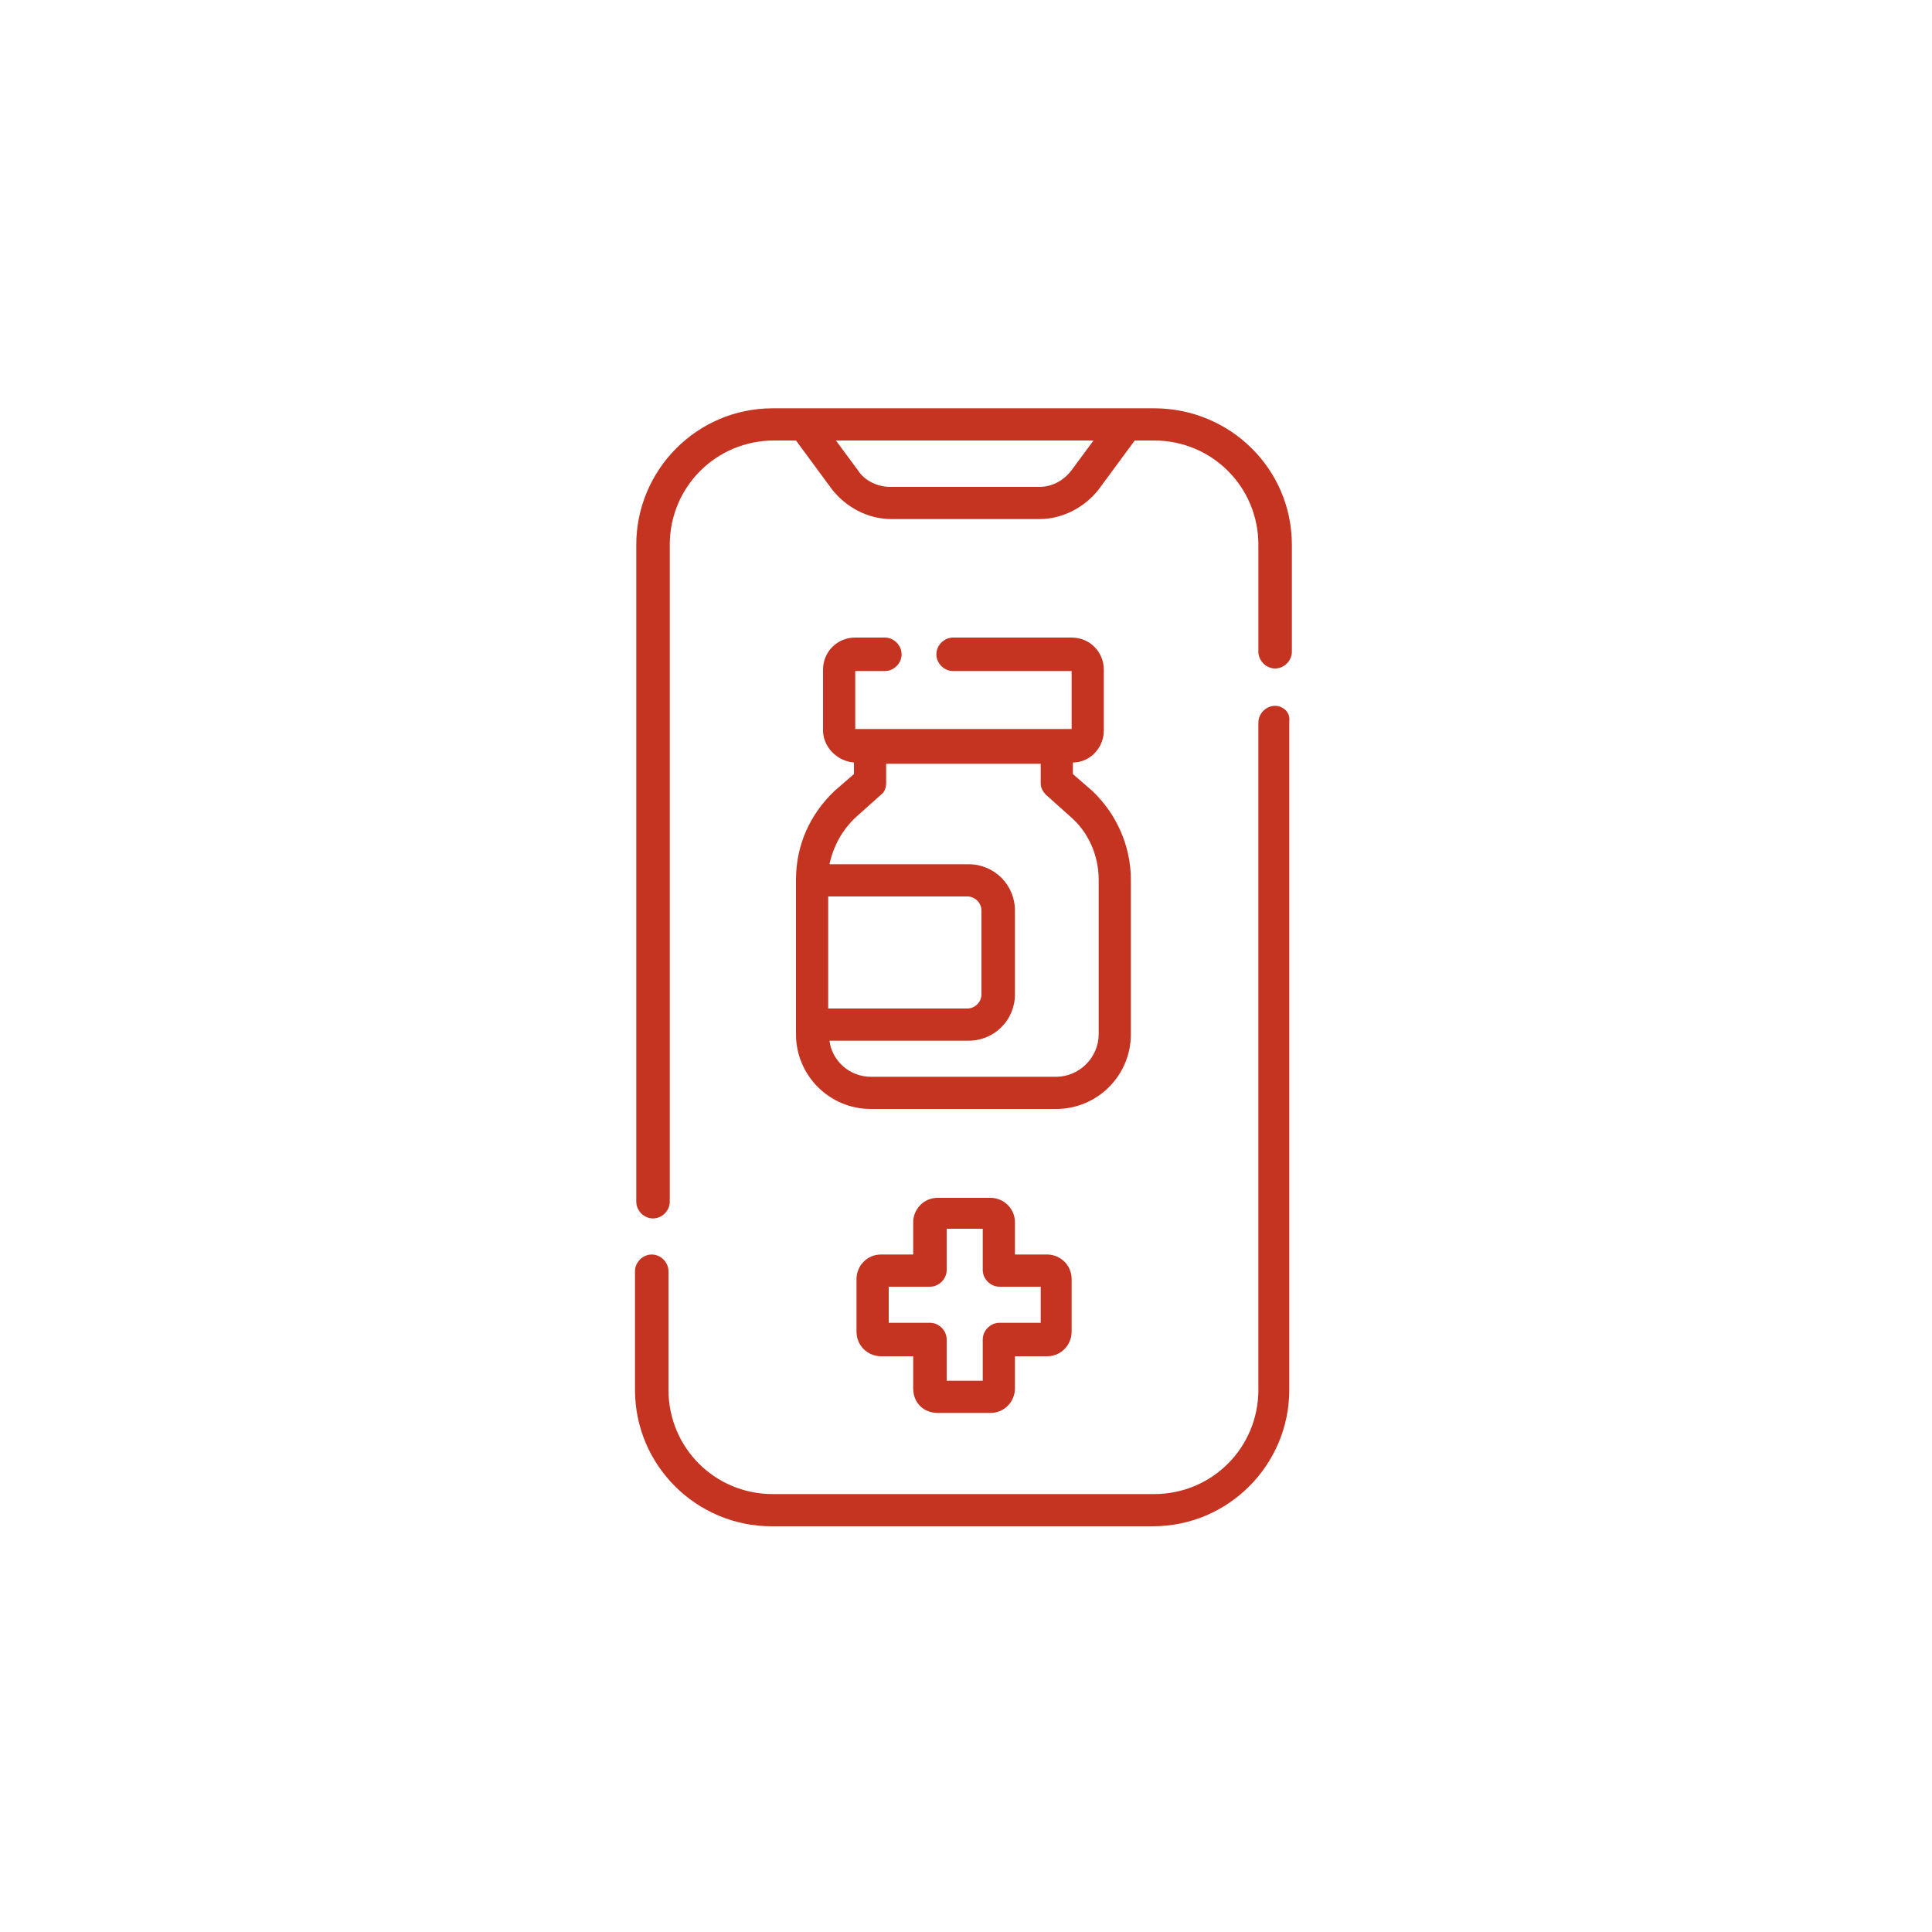 <?xml version="1.0" encoding="utf-8"?>
<!-- Generator: Adobe Illustrator 26.1.0, SVG Export Plug-In . SVG Version: 6.00 Build 0)  -->
<svg version="1.1" id="Capa_1" xmlns="http://www.w3.org/2000/svg" xmlns:xlink="http://www.w3.org/1999/xlink" x="0px" y="0px"
	 viewBox="0 0 150 150" style="enable-background:new 0 0 150 150;" xml:space="preserve">
<style type="text/css">
	.st0{fill:#C53421;}
</style>
<path class="st0" d="M64.8,61.4c-1.9,1.8-3,4.2-3,6.9v12c0,3.2,2.6,5.8,5.8,5.8H82c3.2,0,5.8-2.6,5.8-5.8v-12c0-2.6-1.1-5.1-3-6.9
	l-1.5-1.3v-0.9c1.3,0,2.4-1.1,2.4-2.5v-4.7c0-1.4-1.1-2.5-2.5-2.5H74c-0.7,0-1.3,0.6-1.3,1.3c0,0.7,0.6,1.3,1.3,1.3h9.2v4.5H66.4
	v-4.5h2.3c0.7,0,1.3-0.6,1.3-1.3c0-0.7-0.6-1.3-1.3-1.3h-2.3c-1.4,0-2.5,1.1-2.5,2.5v4.7c0,1.3,1.1,2.4,2.4,2.5v0.9L64.8,61.4
	L64.8,61.4z M75.1,69.6c0.6,0,1.1,0.5,1.1,1.1v6.5c0,0.6-0.5,1.1-1.1,1.1H64.3v-8.7H75.1z M85.3,68.3v12c0,1.8-1.5,3.3-3.3,3.3H67.6
	c-1.6,0-3-1.2-3.2-2.8h10.8c2,0,3.6-1.6,3.6-3.6v-6.5c0-2-1.6-3.6-3.6-3.6H64.4c0.3-1.4,1-2.7,2.1-3.7l1.9-1.7
	c0.3-0.2,0.4-0.6,0.4-0.9v-1.5h12v1.5c0,0.4,0.2,0.7,0.4,0.9l1.9,1.7C84.5,64.6,85.3,66.4,85.3,68.3L85.3,68.3z"/>
<path class="st0" d="M72.8,109.7h4.1c1.1,0,1.9-0.9,1.9-1.9v-2.5h2.5c1.1,0,1.9-0.9,1.9-1.9v-4.1c0-1.1-0.9-1.9-1.9-1.9h-2.5v-2.5
	c0-1.1-0.9-1.9-1.9-1.9h-4.1c-1.1,0-1.9,0.9-1.9,1.9v2.5h-2.5c-1.1,0-1.9,0.9-1.9,1.9v4.1c0,1.1,0.9,1.9,1.9,1.9h2.5v2.5
	C70.9,108.9,71.7,109.7,72.8,109.7z M69,102.7v-2.8h3.2c0.7,0,1.3-0.6,1.3-1.3v-3.2h2.8v3.2c0,0.7,0.6,1.3,1.3,1.3h3.2v2.8h-3.2
	c-0.7,0-1.3,0.6-1.3,1.3v3.2h-2.8V104c0-0.7-0.6-1.3-1.3-1.3H69z"/>
<path class="st0" d="M99,54.8c-0.7,0-1.3,0.6-1.3,1.3v51.8c0,4.5-3.6,8.1-8.1,8.1H60c-4.5,0-8.1-3.6-8.1-8.1v-9.2
	c0-0.7-0.6-1.3-1.3-1.3c-0.7,0-1.3,0.6-1.3,1.3v9.2c0,5.9,4.8,10.6,10.6,10.6h29.6c5.9,0,10.6-4.8,10.6-10.6V56
	C100.2,55.3,99.6,54.8,99,54.8L99,54.8z"/>
<path class="st0" d="M89.6,31.7H60c-5.9,0-10.6,4.8-10.6,10.6v51c0,0.7,0.6,1.3,1.3,1.3c0.7,0,1.3-0.6,1.3-1.3v-51
	c0-4.5,3.6-8.1,8.1-8.1h1.7l2.8,3.8c1.1,1.4,2.8,2.3,4.6,2.3h11.5c1.8,0,3.5-0.9,4.6-2.3l2.8-3.8h1.5c4.5,0,8.1,3.6,8.1,8.1v8.3
	c0,0.7,0.6,1.3,1.3,1.3c0.7,0,1.3-0.6,1.3-1.3v-8.3C100.3,36.4,95.5,31.7,89.6,31.7L89.6,31.7z M83.2,36.5c-0.6,0.8-1.5,1.3-2.5,1.3
	H69.1c-1,0-2-0.5-2.5-1.3l-1.7-2.3h20L83.2,36.5z"/>
</svg>
